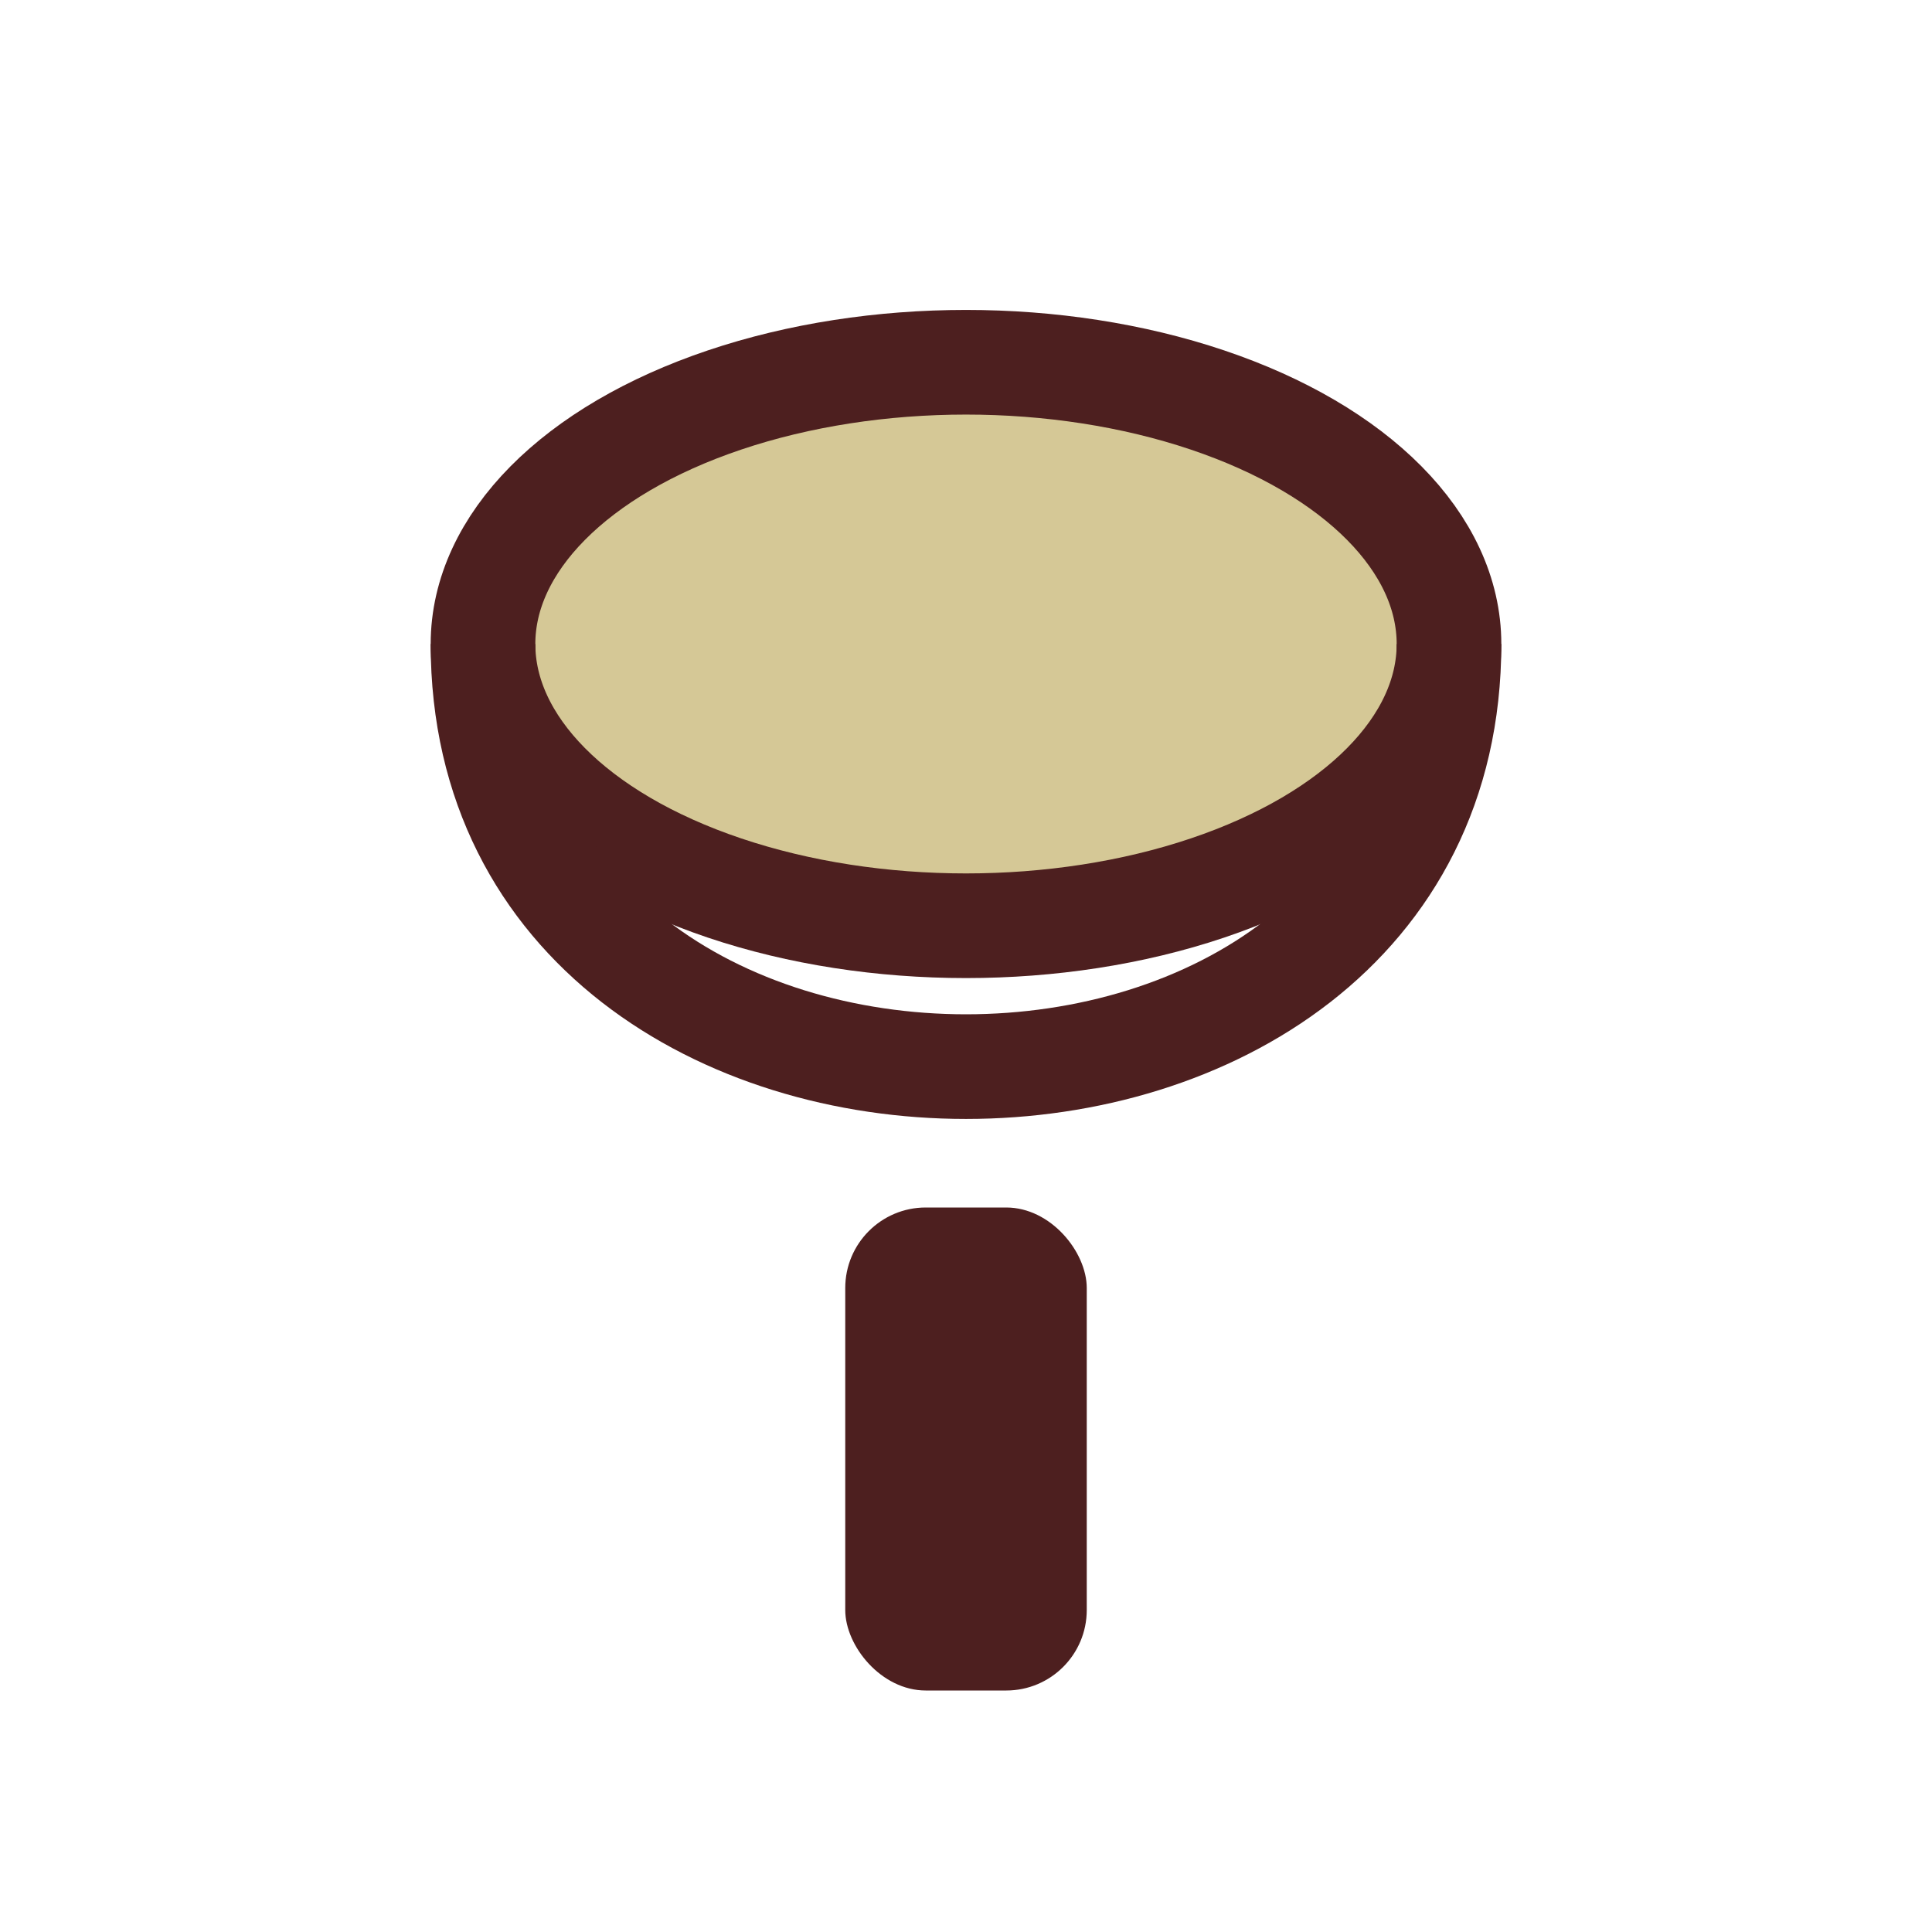 <?xml version="1.0" encoding="UTF-8"?>
<svg xmlns="http://www.w3.org/2000/svg" width="24" height="24" viewBox="0 0 24 24"><ellipse cx="12" cy="8" rx="6" ry="3.5" fill="#D5C896" stroke="#4D1F1F" stroke-width="1.3"/><path d="M6 8c0 7 12 7 12 0" stroke="#4D1F1F" stroke-width="1.3" fill="none"/><rect x="10.5" y="15" width="3" height="6" rx="1" fill="#4D1F1F"/></svg>